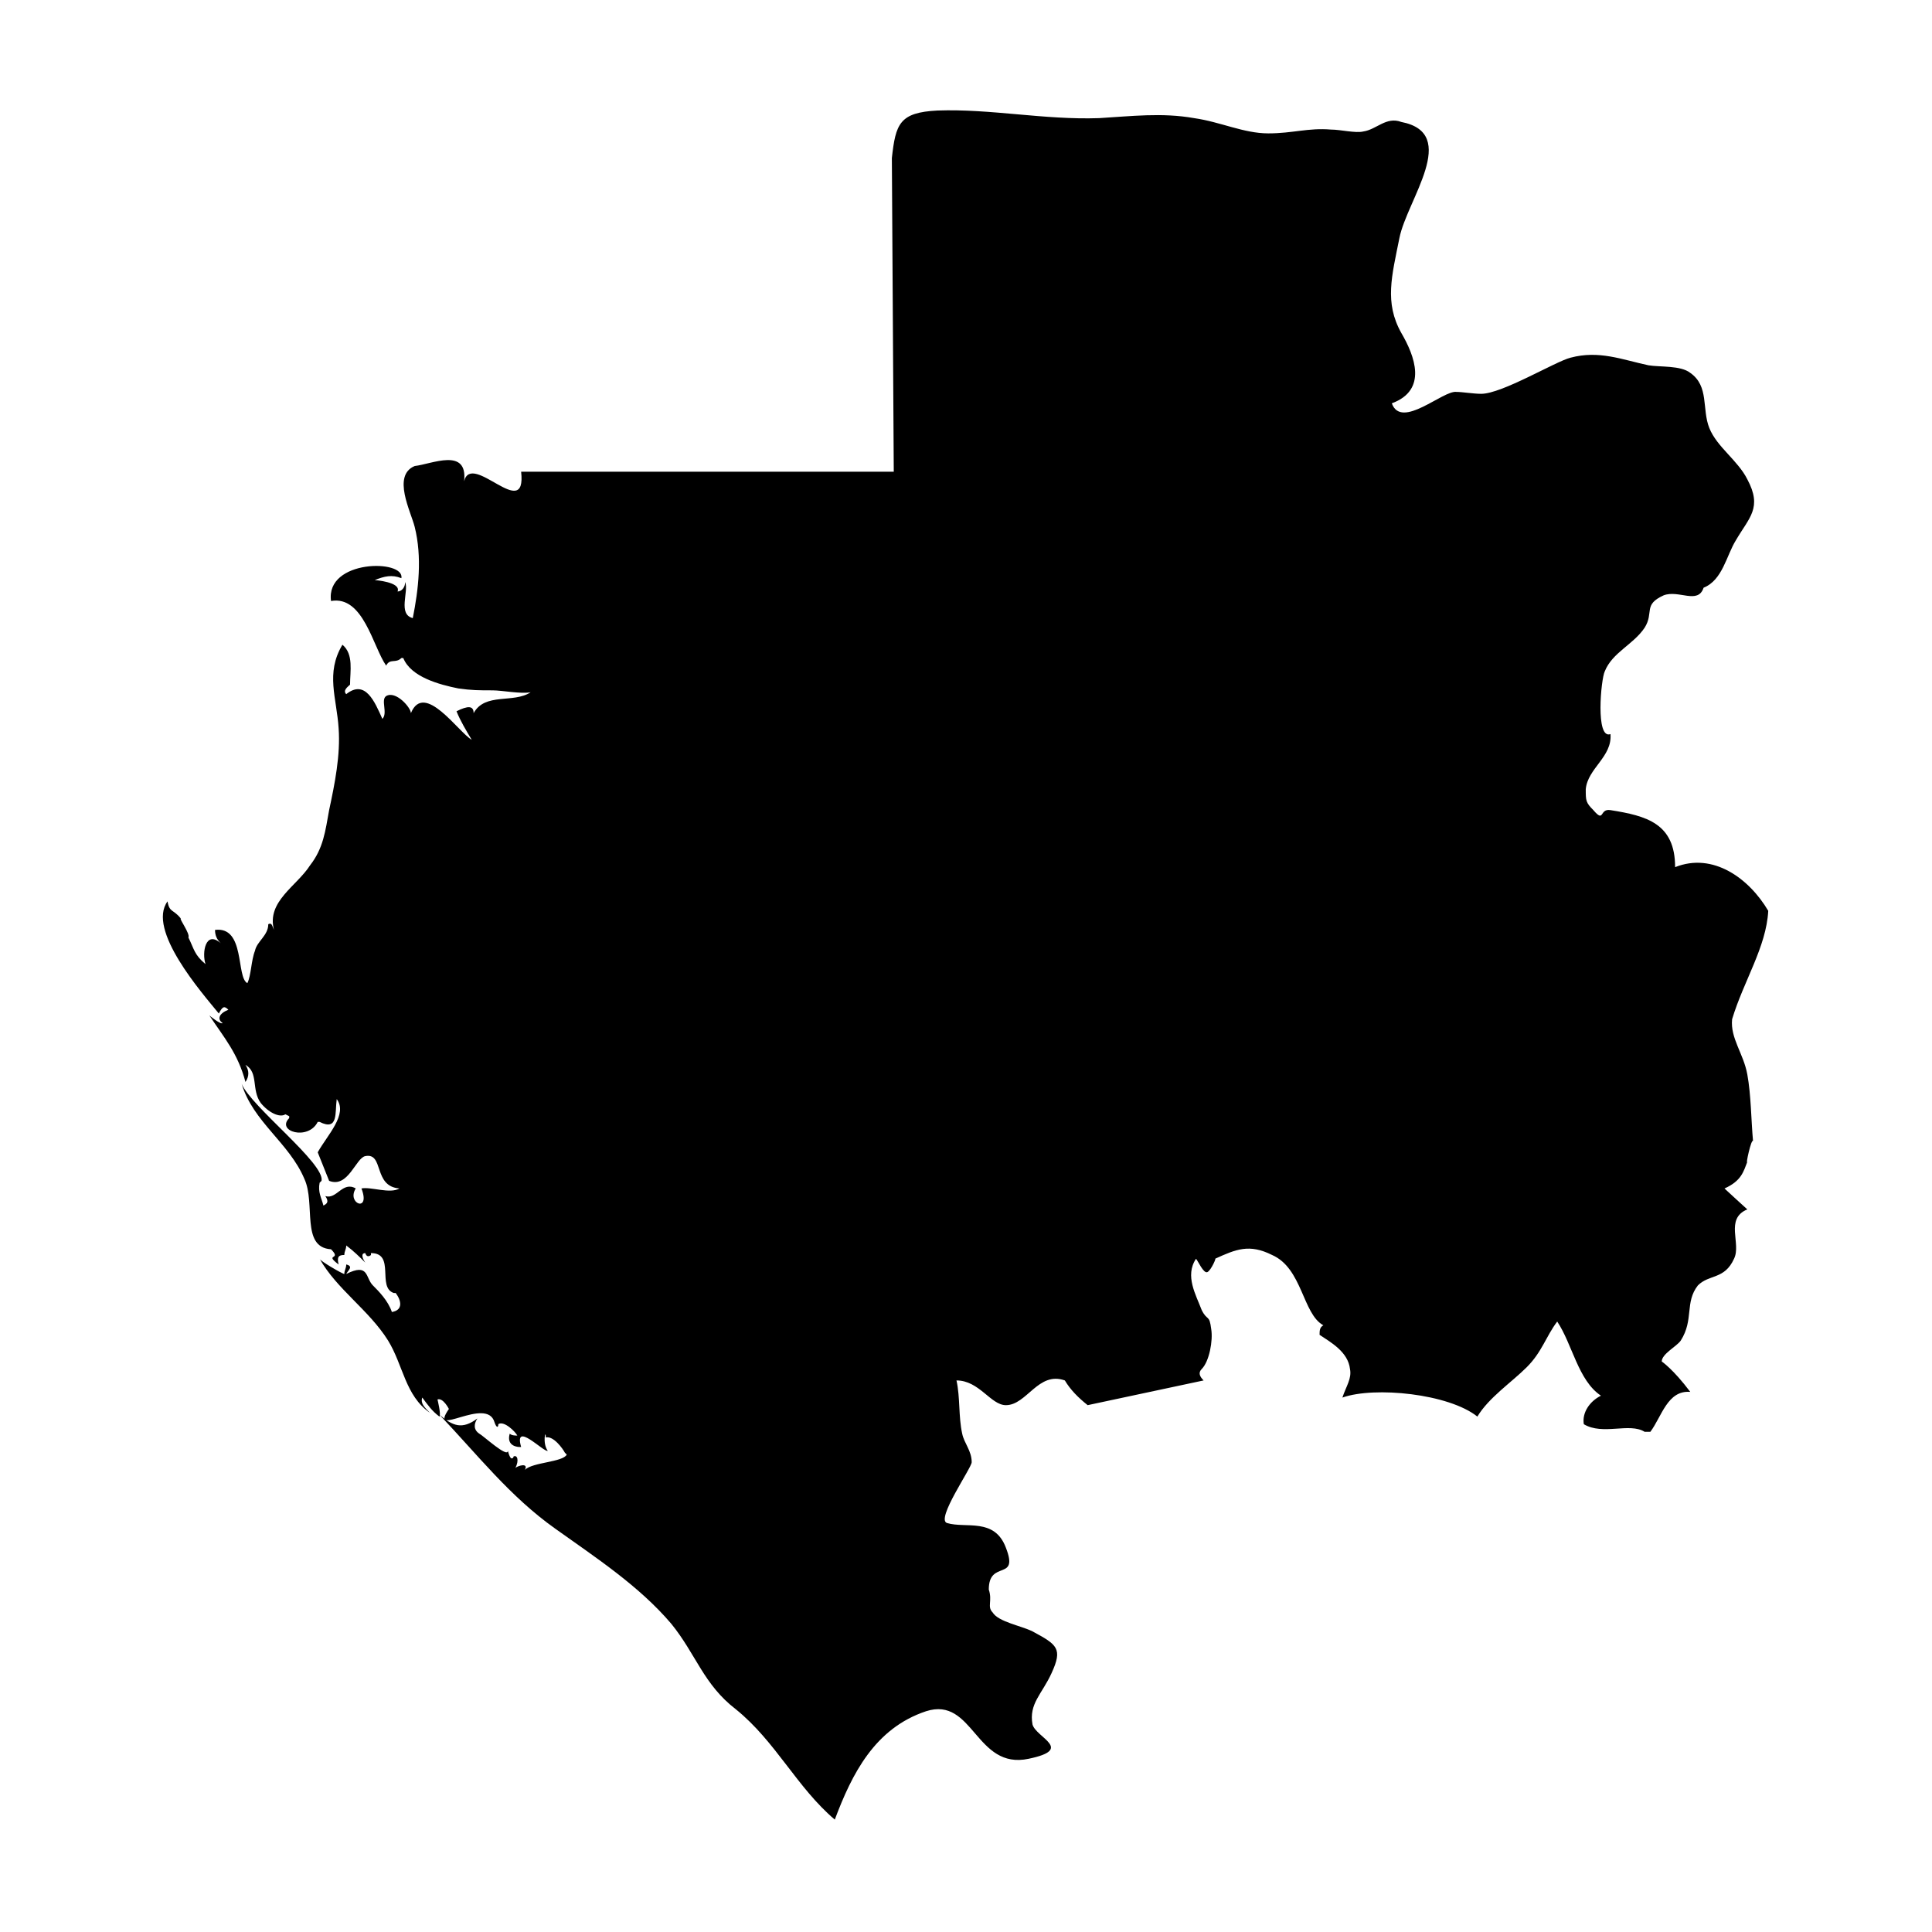 <?xml version="1.0" encoding="UTF-8"?>
<!-- Uploaded to: SVG Repo, www.svgrepo.com, Generator: SVG Repo Mixer Tools -->
<svg fill="#000000" width="800px" height="800px" version="1.1" viewBox="144 144 512 512" xmlns="http://www.w3.org/2000/svg">
 <path d="m612.61 385.39c-5.039-8.566-14.609-15.617-24.688-11.586 0-11.586-7.559-13.602-17.129-15.113-3.023-0.504-1.512 3.527-4.535 0-2.016-2.016-2.016-2.519-2.016-5.543 0.504-5.543 7.055-8.566 6.551-14.609-4.031 1.512-2.519-14.609-1.512-16.625 2.016-5.039 7.559-7.055 10.578-11.586 2.519-4.031-0.504-6.047 5.039-8.566 4.031-1.512 9.07 2.519 10.578-2.016 5.039-2.016 6.047-8.566 8.566-12.594 3.527-6.047 7.055-8.566 3.023-16.121-2.519-5.039-8.062-8.566-10.078-13.602-2.016-5.039 0-11.082-5.039-14.609-2.519-2.016-8.062-1.512-11.082-2.016-7.055-1.512-13.098-4.031-20.656-2.016-4.031 1.008-18.137 9.574-23.68 9.574-2.016 0-5.039-0.504-6.551-0.504-3.527-0.504-14.609 10.078-17.129 3.023 9.574-3.527 6.047-12.594 2.519-18.641-4.535-8.062-2.519-15.113-0.504-25.191s16.121-27.711 0.504-30.73c-4.031-1.512-6.551 2.016-10.078 2.519-2.016 0.504-6.047-0.504-8.566-0.504-6.047-0.504-10.078 1.008-16.625 1.008-6.543-0.012-12.59-3.031-19.641-4.039-8.566-1.512-16.625-0.504-25.191 0-14.609 0.504-28.719-2.519-42.824-2.016-10.078 0.504-11.082 3.527-12.09 12.594l0.504 83.129h-98.75c1.512 13.602-13.098-5.543-15.113 2.519 1.008-9.07-8.566-4.535-13.098-4.031-6.047 2.519-1.008 12.09 0 16.121 2.016 8.062 1.008 16.625-0.504 24.184-4.031-1.008-1.008-7.055-2.016-9.574 0 1.512-1.008 2.519-2.016 2.519 1.008-2.519-6.047-3.023-6.047-3.023 2.519-1.008 4.535-1.512 7.055-0.504 1.008-5.039-20.152-5.039-18.641 6.047 8.566-1.512 11.082 12.09 14.609 17.129 1.008-2.016 2.519-0.504 4.031-2.016h0.504c2.016 5.039 9.574 7.055 14.609 8.062 3.527 0.504 5.543 0.504 9.07 0.504 2.519 0 7.559 1.008 10.078 0.504-4.535 3.023-12.09 0-15.113 5.543 0-2.016-1.512-2.016-4.535-0.504 1.008 2.519 2.519 5.039 4.031 7.559-3.527-2.016-12.594-15.617-16.121-7.055 0-1.512-4.031-6.047-6.551-4.535-1.512 1.008 0.504 4.535-1.008 6.047-2.016-4.535-4.535-10.578-9.574-6.551-1.008-1.008 0.504-2.016 1.008-2.519 0-3.527 1.008-8.062-2.016-10.578-4.535 7.559-1.512 14.105-1.008 22.168 0.504 7.055-1.008 14.609-2.519 21.664-1.008 5.543-1.512 10.078-5.039 14.609-3.527 5.543-11.586 9.574-9.574 17.129-0.504-1.008-0.504-2.016-1.512-1.512 0 3.023-3.023 4.535-3.527 7.055-1.008 2.519-1.008 6.551-2.016 8.566-3.023-1.512-0.504-15.113-8.566-14.105 0 1.512 0.504 2.519 1.512 3.527-4.031-3.527-5.039 2.519-4.031 5.543-3.023-2.519-3.023-4.031-4.535-7.055 0.504-1.008-2.519-5.039-2.016-5.039-2.008-2.523-3.016-1.516-3.519-4.539-5.543 7.559 9.07 24.184 13.602 29.727 1.008-2.016 1.512-2.016 2.519-1.008-2.519 1.008-3.023 2.519-1.512 3.527-0.504 0.504-3.527-2.016-3.527-2.016 4.031 6.047 7.559 10.078 9.574 17.633 1.008-1.512 1.008-3.023 0-4.535 3.527 2.016 1.512 6.551 4.031 10.078 2.016 2.519 5.039 4.031 6.551 3.023l1.008 0.504-0.004 0.504c-3.527 3.527 5.039 6.047 7.559 1.008h0.504c5.039 2.519 4.031-2.519 4.535-6.047 3.023 4.031-2.519 9.574-5.039 14.105l3.023 7.559c5.039 2.016 7.055-6.047 9.574-6.551 5.039-1.008 2.016 8.062 9.07 8.566-2.519 1.512-7.559-0.504-10.078 0 2.519 6.551-4.031 4.031-1.512 0-3.527-2.016-5.039 3.023-8.062 2.016 1.008 1.512 0.504 2.016-0.504 2.519-0.504-2.016-1.512-3.527-1.008-6.047l0.504-0.504c1.008-4.535-18.641-19.648-21.16-25.695 3.023 10.078 12.594 15.617 16.625 25.191 3.023 6.551-1.008 18.137 7.055 18.641 3.023 3.023-2.016 1.008 2.016 4.031-0.504-2.016 0-2.519 1.512-2.519 0-1.008 0.504-1.512 0.504-2.519 2.016 1.512 3.527 3.023 5.039 4.535-1.008-1.512-1.008-2.519 0-2.519 0.504 1.512 1.512 0.504 1.512 0.504v-0.504c6.551 0 1.512 9.07 6.047 10.578h0.504c1.512 2.016 2.016 4.535-1.008 5.039-1.008-3.023-3.527-5.543-5.039-7.055-2.016-2.016-1.008-6.047-7.055-3.023 0.504-1.008 2.016-2.016 0-2.519 0 1.008-0.504 1.512-0.504 2.519-0.504 0-6.551-3.527-6.551-4.031 4.535 8.062 13.098 13.602 18.137 21.664 4.031 6.551 4.535 14.609 11.082 19.145-1.512-1.512-2.519-2.519-2.016-4.031 1.512 2.016 2.519 3.527 4.535 5.039 0.504-0.504-0.504-4.535-0.504-4.535 1.512-0.504 3.023 2.519 3.023 2.519-5.543 8.062 10.078-3.527 12.09 3.527 0.504 1.512 1.008 1.512 1.008 0.504 1.512-1.008 4.535 2.016 5.039 3.023-0.504 0-1.512 0-2.016-0.504-1.008 3.527 2.519 3.527 2.519 3.527h0.504c-2.016-7.055 6.047 1.512 7.055 1.008-1.512-2.016-0.504-6.047-0.504-3.527 2.016-0.504 4.535 3.023 5.039 4.031l0.504 0.504c-1.008 2.016-9.07 2.016-11.082 4.031 1.008-2.016-2.016-1.008-2.519-0.504 1.008-2.016 0.504-3.527-0.504-3.023 0 0 0 0.504-0.504 0.504s-1.008-2.016-1.008-2.016c0 2.016-6.551-4.031-7.559-4.535-1.512-1.008-1.512-2.519-0.504-4.031-4.031 3.023-6.551 2.016-10.078-1.008 10.078 10.578 18.641 21.664 30.73 30.23 10.578 7.559 22.168 15.113 30.73 25.191 6.551 8.062 8.566 16.121 17.129 22.672 10.578 8.566 16.121 20.656 26.199 29.223 4.535-12.09 10.578-24.184 24.184-28.719 12.594-4.031 13.098 15.617 27.207 12.594 12.09-2.519 2.016-5.543 1.008-9.07-1.008-5.543 2.519-8.062 5.039-13.602 3.023-6.551 1.512-7.559-5.039-11.082-3.023-1.512-9.07-2.519-10.578-5.039-1.512-1.512 0-3.023-1.008-6.047 0-8.062 8.062-2.016 4.535-11.082-3.023-8.062-10.578-5.039-15.617-6.551-3.023-1.008 6.551-14.609 6.551-16.121 0-3.023-2.016-5.039-2.519-7.559-1.008-4.535-0.504-9.574-1.512-14.105 6.047 0 9.07 6.551 13.098 6.551 5.543 0 8.566-9.07 15.617-6.551 1.512 2.519 3.527 4.535 6.047 6.551l30.73-6.551c-1.008-1.008-1.512-2.016-0.504-3.023 2.016-2.016 3.023-7.559 2.519-10.578-0.504-4.031-1.008-2.016-2.519-5.039-1.512-4.031-4.535-9.07-1.512-13.602 0.504 0.504 2.016 4.031 3.023 3.527 1.008-0.504 2.519-4.031 2.016-3.527 5.543-2.519 9.07-4.031 15.113-1.008 8.062 3.527 8.062 15.617 13.602 18.641-1.008 0.504-1.008 1.512-1.008 2.519 3.023 2.016 7.559 4.535 8.062 9.07 0.504 2.519-1.008 4.535-2.016 7.559 8.566-3.023 28.215-1.008 35.77 5.039 3.023-5.039 9.07-9.07 13.098-13.098 4.031-4.031 5.039-8.062 8.062-12.09 4.031 6.047 5.543 15.617 11.586 19.648-3.023 1.512-5.039 4.535-4.535 7.559 5.039 3.023 12.09-0.504 16.121 2.016h1.512c3.023-4.031 4.535-11.082 10.578-10.578-4.535-6.047-7.559-8.062-7.559-8.062 0-2.016 4.031-4.031 5.039-5.543 3.527-5.543 1.008-10.078 4.535-14.609 3.023-3.023 7.055-1.512 9.574-7.055 2.016-4.031-2.519-10.578 3.527-13.098 0 0-5.543-5.039-6.047-5.543 4.535-2.016 5.039-4.535 6.047-7.055-0.504 1.008 1.008-6.047 1.512-5.543-0.504-5.543-0.504-12.09-1.512-17.633-1.008-5.543-4.535-9.574-4.031-14.609 3.027-10.086 9.074-19.152 9.578-28.727z"/>
</svg>